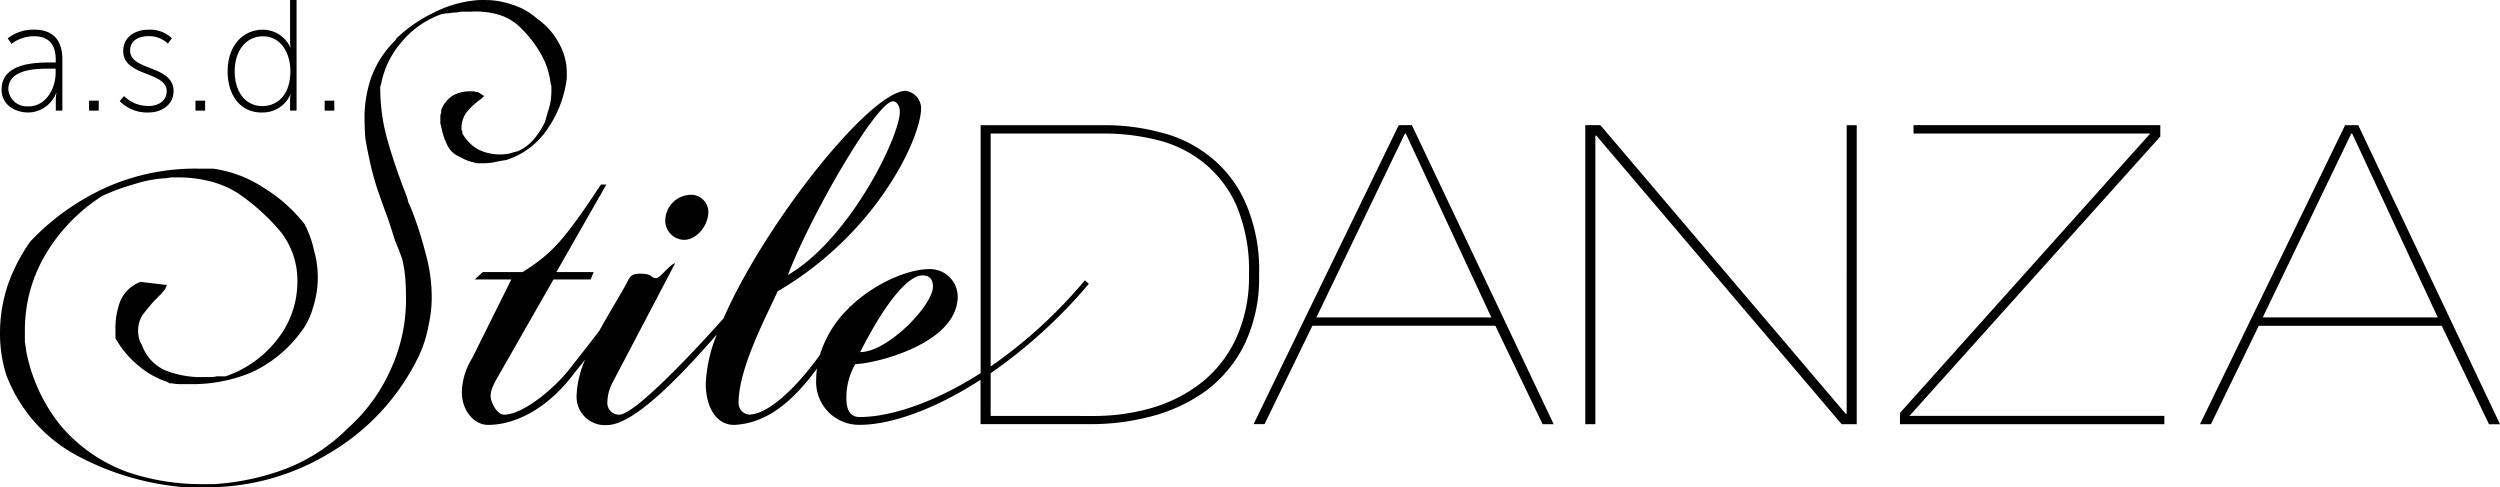 <svg xmlns="http://www.w3.org/2000/svg" width="306.836" height="59.806" viewBox="0 0 306.836 59.806">
  <g id="Raggruppa_89" data-name="Raggruppa 89" transform="translate(-1106 -6286.221)">
    <path id="Tracciato_558" data-name="Tracciato 558" d="M58.162,180.534a1.615,1.615,0,0,0,.483.1h.479a9.956,9.956,0,0,0,1.435-.1,13.108,13.108,0,0,1,1.536-.287,9.611,9.611,0,0,0,5.171-3.926,13.821,13.821,0,0,0,2.3-6.149v-.481a7.413,7.413,0,0,0-1.047-3.93,8.528,8.528,0,0,0-2.592-2.867,8.156,8.156,0,0,0-3.067-1.728A9.972,9.972,0,0,0,59.5,160.6h-.669a14.359,14.359,0,0,0-5.748,1.625,17.255,17.255,0,0,0-4.506,3.164l0,.1a12.25,12.25,0,0,0-2.972,4.5,14.937,14.937,0,0,0-.863,5.078q0,1.244.1,2.493c.129.83.291,1.659.481,2.5a32.639,32.639,0,0,0,1.053,3.922c.442,1.281.893,2.524,1.342,3.744.251.76.509,1.566.762,2.394.331.766.6,1.5.867,2.2a15.375,15.375,0,0,1,.382,2.3q.1,1.146.1,2.295a20.661,20.661,0,0,1-1.823,8.913,21.242,21.242,0,0,1-5.369,7.379A21.958,21.958,0,0,1,35.16,218.1a30.364,30.364,0,0,1-8.913,1.915h-1.53a28.508,28.508,0,0,1-4.7-.384,27.59,27.59,0,0,1-4.506-1.148,19.417,19.417,0,0,1-8.145-5.751,20.856,20.856,0,0,1-4.124-8.913c-.061-.443-.127-.865-.188-1.249v-1.342a18.157,18.157,0,0,1,2.586-9.489,21.592,21.592,0,0,1,6.9-7.09,24.782,24.782,0,0,1,3.843-1.42,15.212,15.212,0,0,1,4.122-.768,2.911,2.911,0,0,1,.667-.091h.76a15.829,15.829,0,0,1,3.833.473,11.855,11.855,0,0,1,3.546,1.538,25.974,25.974,0,0,1,4.987,4.49A9.557,9.557,0,0,1,36.5,195a11.419,11.419,0,0,1-2.493,7.286,13.554,13.554,0,0,1-6.326,4.5H26.536a1.849,1.849,0,0,1-.578.093h-1.72a12.188,12.188,0,0,1-4.029-.859,5.321,5.321,0,0,1-2.782-3.069,3.018,3.018,0,0,1-.376-.863,4.206,4.206,0,0,1-.1-.861,3.572,3.572,0,0,1,.572-2.014c.449-.57.891-1.115,1.342-1.627l.671-.671a6.481,6.481,0,0,0,.669-.768.267.267,0,0,0,.1-.194l.188-.378-3.259-.384a4.4,4.4,0,0,0-2.491,2.4,9.505,9.505,0,0,0-.574,3.356V202.1a11.586,11.586,0,0,0,2.782,3.338,10.46,10.46,0,0,0,3.542,2.018,1.128,1.128,0,0,1,.291.188h.287a6.777,6.777,0,0,0,1.148.1h1.152a18.941,18.941,0,0,0,7.468-1.428,15.712,15.712,0,0,0,6.045-4.9,8.625,8.625,0,0,0,1.53-3.071,11.854,11.854,0,0,0,.588-3.631,12.1,12.1,0,0,0-.477-3.451,12.347,12.347,0,0,0-1.152-3.164,18.8,18.8,0,0,0-5.078-4.5,14.953,14.953,0,0,0-6.134-2.3H24.534a26.862,26.862,0,0,0-11.5,2.3,29.739,29.739,0,0,0-9.293,6.613,21.507,21.507,0,0,0-2.786,5.371A18.675,18.675,0,0,0,0,201.515,17.17,17.17,0,0,0,.192,204.1,16.562,16.562,0,0,0,.766,206.6a18.743,18.743,0,0,0,8.793,9.969A33.7,33.7,0,0,0,22.693,220.4h2.588A28.884,28.884,0,0,0,40.8,215.991,27.771,27.771,0,0,0,51.447,204.2a15.152,15.152,0,0,0,1.146-3.641,15.844,15.844,0,0,0,.394-3.443,19.858,19.858,0,0,0-.764-5.464,44.381,44.381,0,0,0-1.726-5.369,8.986,8.986,0,0,0-.384-.857,5.5,5.5,0,0,0-.285-.964q-1.247-3.163-2.2-6.421a23.491,23.491,0,0,1-.96-6.712v-.188a.269.269,0,0,0,.1-.192,11,11,0,0,1,2.592-5.278,11.134,11.134,0,0,1,4.88-3.352,4.386,4.386,0,0,1,.865-.093,4.706,4.706,0,0,1,.956-.1,3.443,3.443,0,0,1,.865-.1h.863a10.1,10.1,0,0,1,3.449.384,6.353,6.353,0,0,1,2.879,1.821,13.841,13.841,0,0,1,2.309,3.055,9.307,9.307,0,0,1,1.152,3.55,1.112,1.112,0,0,1,.1.473v.384a10.151,10.151,0,0,1-.1,1.342,7.975,7.975,0,0,1-.289,1.152c-.065.188-.127.4-.194.671-.061.188-.123.4-.19.671a9.638,9.638,0,0,1-1.342,2.1,5.437,5.437,0,0,1-2.012,1.53,10.138,10.138,0,0,0-1.055.293,7.448,7.448,0,0,1-1.148.1,6.16,6.16,0,0,1-2.588-.576,5.078,5.078,0,0,1-2.014-2.014v-.287c-.061-.063-.1-.093-.1-.093v-.184a3.19,3.19,0,0,1,.768-2.2,9.475,9.475,0,0,1,1.726-1.53l.091-.1c.067-.063.133-.127.194-.188l-.762-.483h-.291a.271.271,0,0,0-.194-.093H57.7a4.2,4.2,0,0,0-2.213.58,3.671,3.671,0,0,0-1.342,1.726v.382a.707.707,0,0,0-.1.287v.956c.063.261.127.5.188.768a8.117,8.117,0,0,0,.671,1.914,2.737,2.737,0,0,0,1.344,1.342c.384.194.7.36.96.481a5.064,5.064,0,0,0,.956.287" transform="translate(1106 6125.625)"/>
    <path id="Tracciato_559" data-name="Tracciato 559" d="M43.549,178.2c1.517,0,2.978-1.7,2.978-3.467a2.114,2.114,0,0,0-2.162-2.063h-.026a3.2,3.2,0,0,0-3.1,3.158,2.357,2.357,0,0,0,2.307,2.372" transform="translate(1146.411 6137.458)"/>
    <path id="Tracciato_560" data-name="Tracciato 560" d="M124.758,179.844a14.739,14.739,0,0,0-4.381-5.6,15.526,15.526,0,0,0-6.043-2.926,25.907,25.907,0,0,0-6.6-.875H92.3v30.426c-5.9,3.774-11.275,5.391-14.839,5.391-1.21,0-1.637-.964-1.637-2.241a8.2,8.2,0,0,1,1.093-4.255c2.065,0,12.57-2.37,12.57-8.323a3.4,3.4,0,0,0-3.451-3.338h0c-2.568,0-6.646,1.651-9.725,4.6l-.053-.048c-.036.071-.073.141-.111.212a13.428,13.428,0,0,0-3.578,5.783c-3.047,4.215-6.421,7.31-8.7,7.31a1.409,1.409,0,0,1-1.275-1.459c0-4.255,3.4-10.572,4.793-13.669C79.651,183.66,84.933,172,84.995,168.419a2.184,2.184,0,0,0-1.879-2.19c-4.338,0-17.231,16.16-22.38,27.936-3.239,3.643-10.85,11.808-12.792,11.808a1.436,1.436,0,0,1-1.455-1.58,5.366,5.366,0,0,1,.608-2.312l7.714-14.7c-.727.182-1.823,1.823-2.309,1.823-.853,0-.246-.537-2.069-.537-1.089,0-1.214.483-1.637,1.275-.915,1.673-2.168,3.673-3.3,5.74-1.736,2.259-3.564,4.573-3.564,4.573-1.76,2.31-5.708,5.716-8.135,5.716-.851,0-1.641-1.521-1.641-2.312,0-.911.669-1.942,1.4-3.223l6.316-11.058h4.566l.362-.911H40.23l6.132-10.741H45.7c-4.619,6.981-6.013,8.442-9.6,10.741H31.182l-.974.911H34.7l-4.8,9.648a8.252,8.252,0,0,0-1.273,4.2c0,2.186,1.459,4,3.223,4,2.972,0,7.1-1.637,10.687-6.5,0,0,.5-.6,1.228-1.517a12.022,12.022,0,0,0-1.053,4.393,3.471,3.471,0,0,0,3.76,3.641c3.247-.018,8.89-5.88,13.459-11.133a18.078,18.078,0,0,0-1.366,6.007c0,3.168,1.459,5.229,3.647,5.1,3.819-.242,6.957-2.766,10-6.9a11.017,11.017,0,0,0-.1,1.435,5.26,5.26,0,0,0,5.344,5.464c3.819,0,9.165-1.865,14.833-5.526v5.441h13.513a28.817,28.817,0,0,0,7.71-1.024,19.975,19.975,0,0,0,6.615-3.19,15.835,15.835,0,0,0,4.625-5.712,18.809,18.809,0,0,0,1.724-8.428,20.448,20.448,0,0,0-1.724-8.945m-39.579,9.044c.851,0,1.273.485,1.273,1.394,0,2.249-5.528,8.02-8.927,8.02,3.1-6.134,5.892-9.414,7.654-9.414M81.542,167.51c.473,0,.843.608.843,1.273,0,3.035-6.136,15.613-13.732,20.044,2.736-7.23,10.873-21.317,12.889-21.317m42.151,29a14.8,14.8,0,0,1-4.132,5.4,17.941,17.941,0,0,1-6.11,3.19,25.534,25.534,0,0,1-7.343,1.03l-12.578-.006v-5.241a62.007,62.007,0,0,0,12.055-10.98l-.491-.424A58.315,58.315,0,0,1,93.53,200.051V171.464h13.885a27.013,27.013,0,0,1,6.474.772,14.71,14.71,0,0,1,5.74,2.778,13.933,13.933,0,0,1,4.071,5.294,20.389,20.389,0,0,1,1.536,8.486,18.03,18.03,0,0,1-1.542,7.715" transform="translate(1134.057 6131.145)"/>
    <path id="Tracciato_561" data-name="Tracciato 561" d="M95.528,168.354l-17.817,36.7h1.344l5.878-12.079h22.454l5.8,12.085h1.36l-17.407-36.71Zm-10.109,23.6L96.278,169.4H96.4l10.493,22.555Z" transform="translate(1182.146 6133.226)"/>
    <path id="Tracciato_562" data-name="Tracciato 562" d="M130.356,203.776h-.123l-30.106-35.422H98.274v36.7H99.51V169.638h.121l30.11,35.422h1.849v-36.7h-1.233Z" transform="translate(1202.295 6133.227)"/>
    <path id="Tracciato_563" data-name="Tracciato 563" d="M149.735,169.743v-1.388h-30.29v1.026H148.5l-30.719,34.291v1.388h32.452v-1.024H118.95Z" transform="translate(1221.409 6133.228)"/>
    <path id="Tracciato_564" data-name="Tracciato 564" d="M155.8,168.356h-1.612l-17.809,36.7h1.342l5.872-12.079h22.458l5.8,12.085H173.2ZM144.08,191.948l10.861-22.555h.121l10.5,22.555Z" transform="translate(1239.637 6133.229)"/>
    <path id="Tracciato_565" data-name="Tracciato 565" d="M6.1,166.463c-1.726,0-6.011.03-6,3.328,0,1.938,1.726,2.811,3.3,2.811a3.731,3.731,0,0,0,3.393-2.384h.038a4.584,4.584,0,0,0-.077.871v1.281h.806V166.1c0-2.427-1.2-3.665-3.431-3.665a5.06,5.06,0,0,0-3.279,1.073l.467.663a4.57,4.57,0,0,1,2.77-.929c1.552,0,2.659.742,2.659,2.891v.329Zm.632,1.279c0,1.92-1.2,4.11-3.316,4.11l.008-.018a2.245,2.245,0,0,1-2.493-2.093c0-2.522,3.532-2.522,5.181-2.522h.62Z" transform="translate(1106.095 6127.427)"/>
    <rect id="Rettangolo_72" data-name="Rettangolo 72" width="1.184" height="1.224" transform="translate(1116.933 6298.575)"/>
    <path id="Tracciato_566" data-name="Tracciato 566" d="M10.95,171.8a4.225,4.225,0,0,1-3-1.222l-.527.62a4.686,4.686,0,0,0,3.508,1.4c1.784,0,3.1-1.065,3.1-2.617,0-3.219-5.334-2.463-5.334-4.983,0-1.263,1.085-1.764,2.2-1.764a3.341,3.341,0,0,1,2.439.909l.487-.659a3.837,3.837,0,0,0-2.871-1.045c-1.649,0-3.1.889-3.1,2.615,0,3.164,5.334,2.465,5.334,4.928,0,1.2-1.047,1.823-2.229,1.823" transform="translate(1113.272 6127.43)"/>
    <rect id="Rettangolo_73" data-name="Rettangolo 73" width="1.182" height="1.224" transform="translate(1129.992 6298.575)"/>
    <path id="Tracciato_567" data-name="Tracciato 567" d="M18.3,174.4a3.706,3.706,0,0,0,3.51-2.19h.038a3.047,3.047,0,0,0-.077.735v1.225h.8V160.6h-.8v5.027a3.929,3.929,0,0,0,.077.806h-.028a3.744,3.744,0,0,0-3.356-2.192c-2.524,0-4.342,2-4.354,5.086,0,3.005,1.59,5.08,4.189,5.08m.135-9.355c2.269,0,3.376,2.116,3.376,4.265,0,3.037-1.667,4.3-3.453,4.3-1.986,0-3.384-1.671-3.376-4.265,0-2.726,1.552-4.3,3.453-4.3" transform="translate(1119.828 6125.625)"/>
    <rect id="Rettangolo_74" data-name="Rettangolo 74" width="1.182" height="1.224" transform="translate(1145.847 6298.575)"/>
  </g>
</svg>
